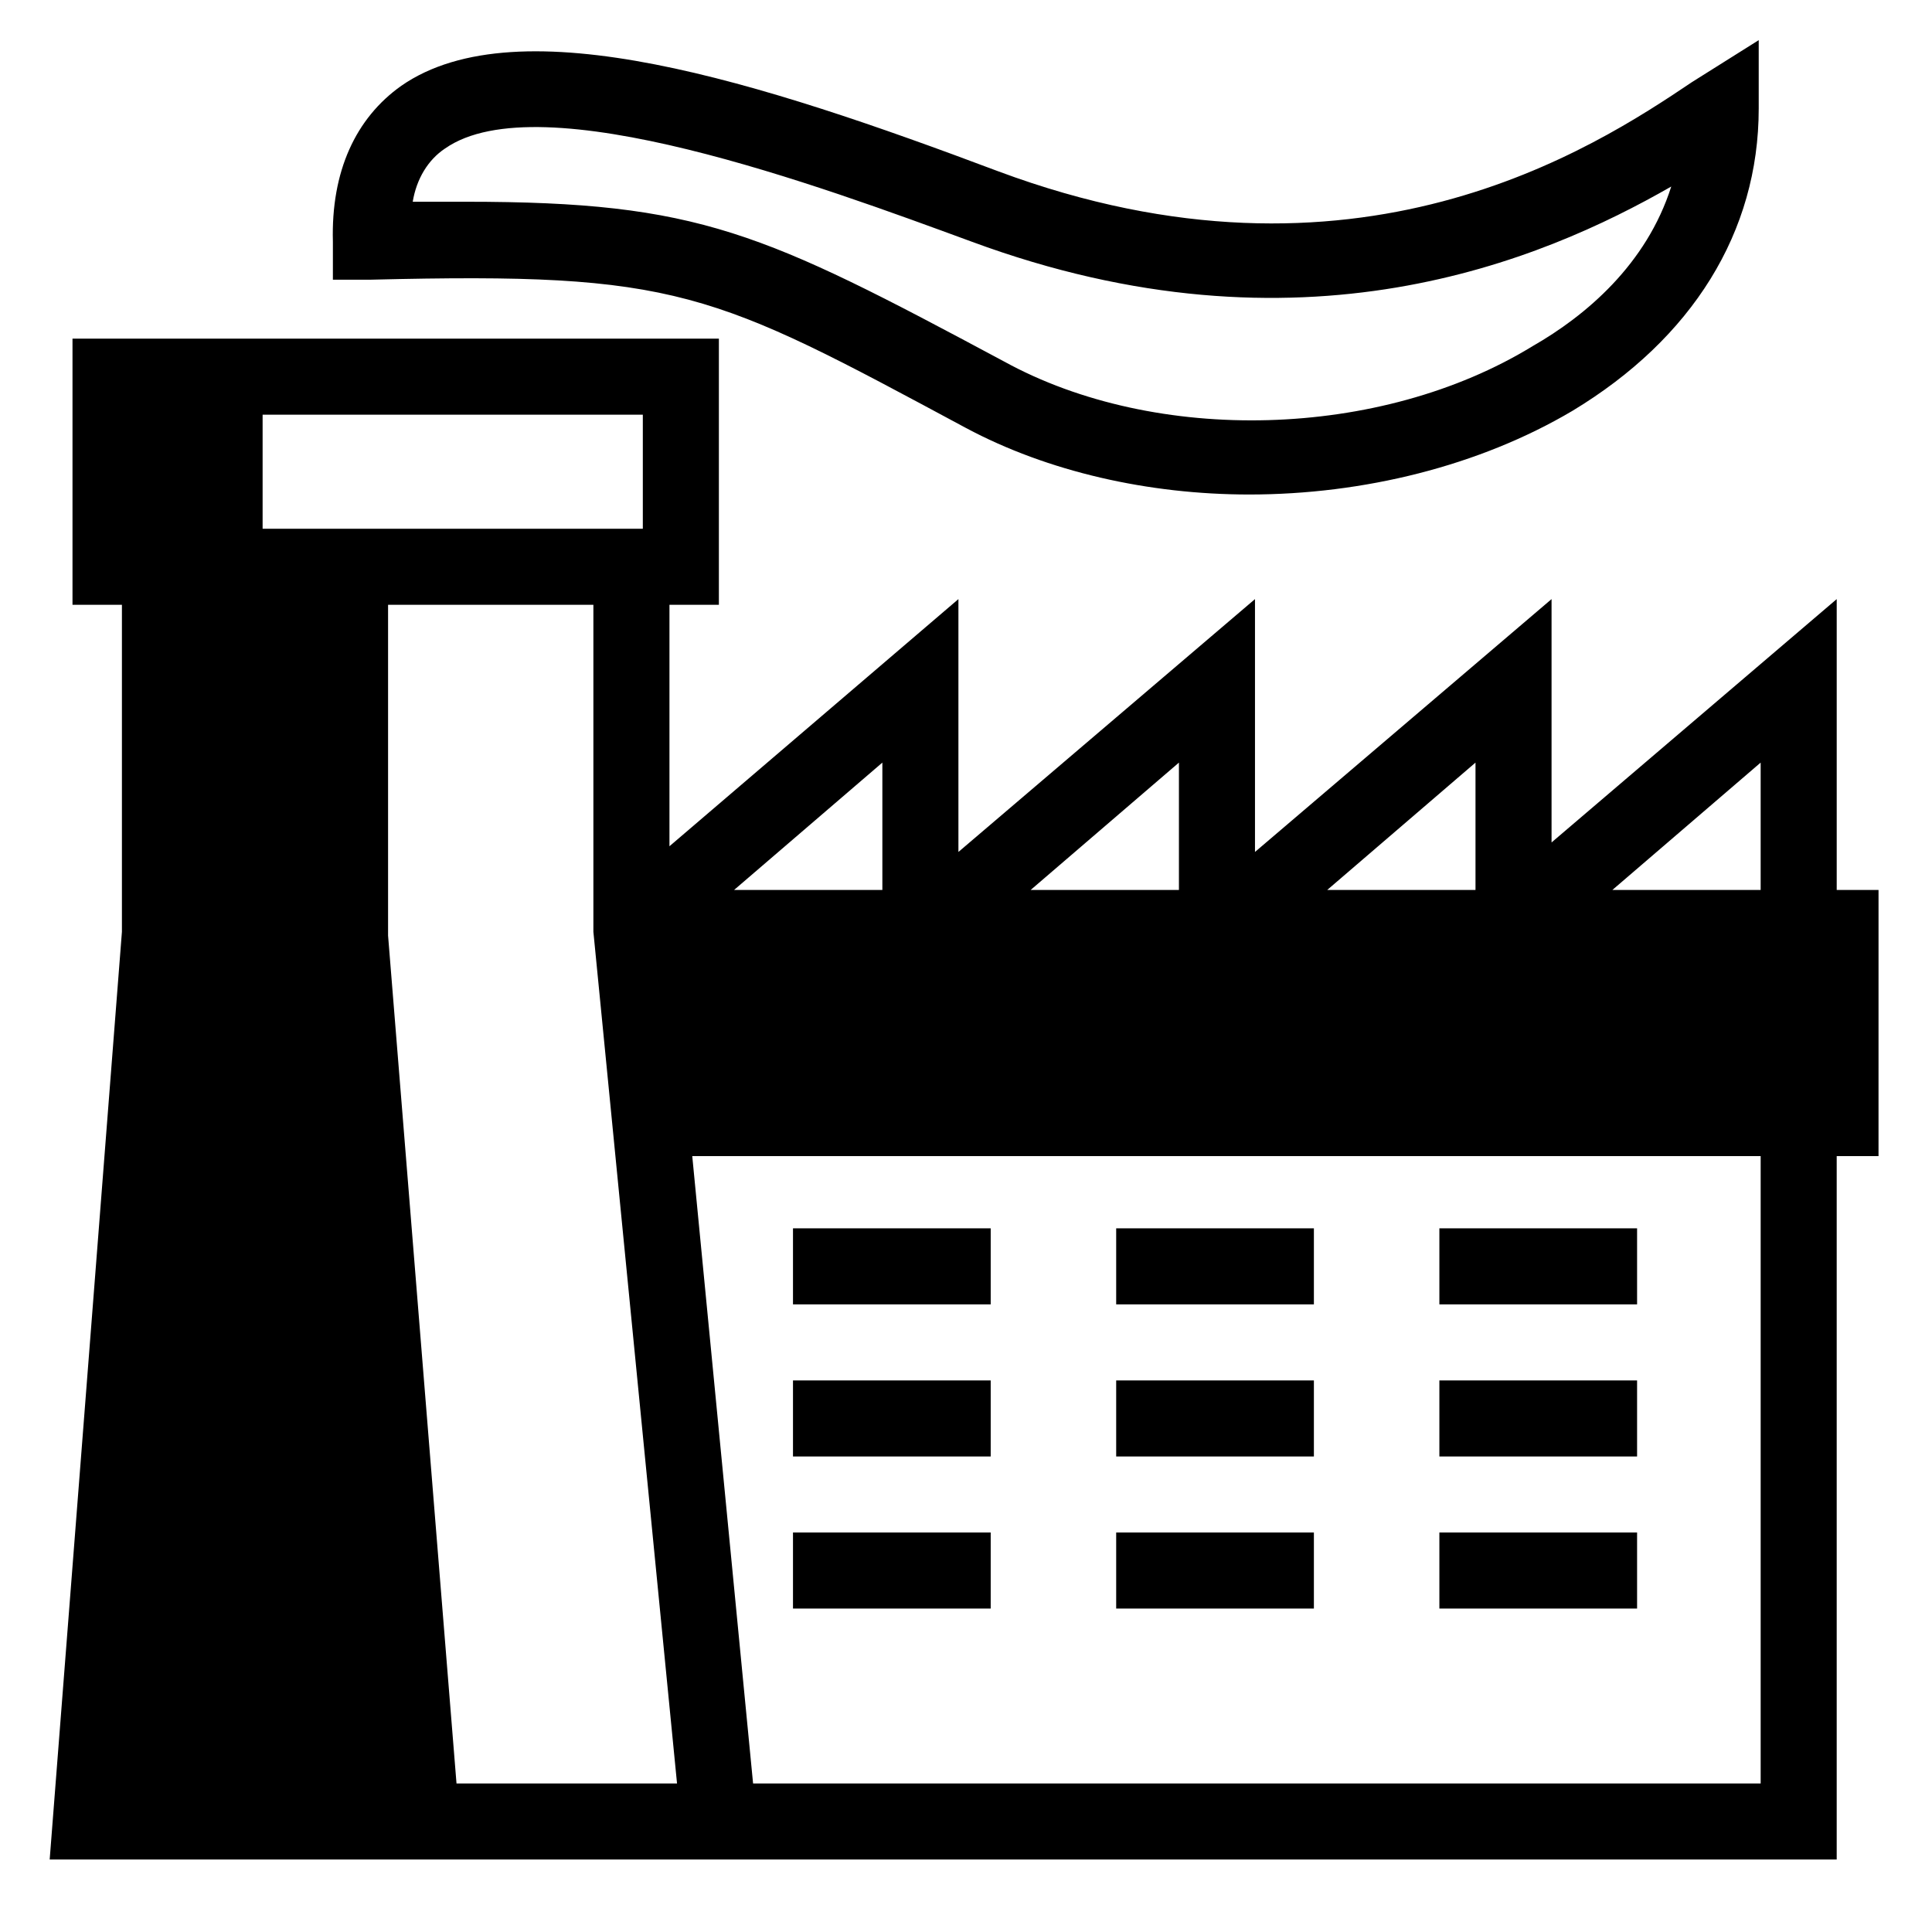 <?xml version="1.0" encoding="UTF-8"?>
<!-- Uploaded to: SVG Repo, www.svgrepo.com, Generator: SVG Repo Mixer Tools -->
<svg fill="#000000" width="800px" height="800px" version="1.1" viewBox="144 144 512 512" xmlns="http://www.w3.org/2000/svg">
 <g>
  <path d="m242.3 218.12c81.617-2.016 90.184 3.023 157.69 39.297 21.664 11.586 48.367 17.633 75.066 17.633 30.23 0 60.961-7.559 85.648-22.168 31.738-19.145 49.375-47.359 49.375-80.105v-18.137l-17.633 11.082c-26.199 17.633-89.176 58.945-183.89 23.68-62.977-23.68-126.96-44.336-158.2-22.672-12.09 8.566-18.641 22.672-18.137 41.312v10.078zm19.648-34.766c25.191-17.633 99.754 10.078 139.55 24.688 87.16 32.242 151.14 5.039 185.4-14.609-6.551 20.656-22.672 34.258-36.777 42.32-40.305 24.688-99.754 26.199-140.06 4.031-63.984-34.258-80.609-42.32-142.58-42.32h-14.105c1.008-6.047 4.031-11.086 8.562-14.109z"/>
  <path d="m641.83 379.85h-11.082v-77.082l-75.57 64.488v-64.488l-78.594 67.008v-67.008l-78.594 67.008v-67.008l-76.578 65.496v-63.984h13.098v-70.535h-171.3v70.535h13.098v86.656l-19.145 245.86h473.58v-186.41h11.082zm-31.238 0h-39.297l39.297-33.754zm-75.57 0h-39.297l39.297-33.754zm-78.594 0h-39.297l39.297-33.754zm-78.594 0h-39.297l39.297-33.754zm-164.24-125.95h100.76v30.23h-100.76zm100.76 362.74h-49.375l-18.137-224.7v-87.664h54.41v86.656l22.168 225.71zm296.24 0h-267.02l-16.121-166.26h283.14z"/>
  <path d="m354.15 469.52h52.395v20.152h-52.395z"/>
  <path d="m439.8 469.52h52.395v20.152h-52.395z"/>
  <path d="m525.45 469.52h52.395v20.152h-52.395z"/>
  <path d="m354.15 509.83h52.395v20.152h-52.395z"/>
  <path d="m439.8 509.83h52.395v20.152h-52.395z"/>
  <path d="m525.45 509.83h52.395v20.152h-52.395z"/>
  <path d="m354.15 550.13h52.395v20.152h-52.395z"/>
  <path d="m439.8 550.13h52.395v20.152h-52.395z"/>
  <path d="m525.45 550.13h52.395v20.152h-52.395z"/>
 </g>
</svg>